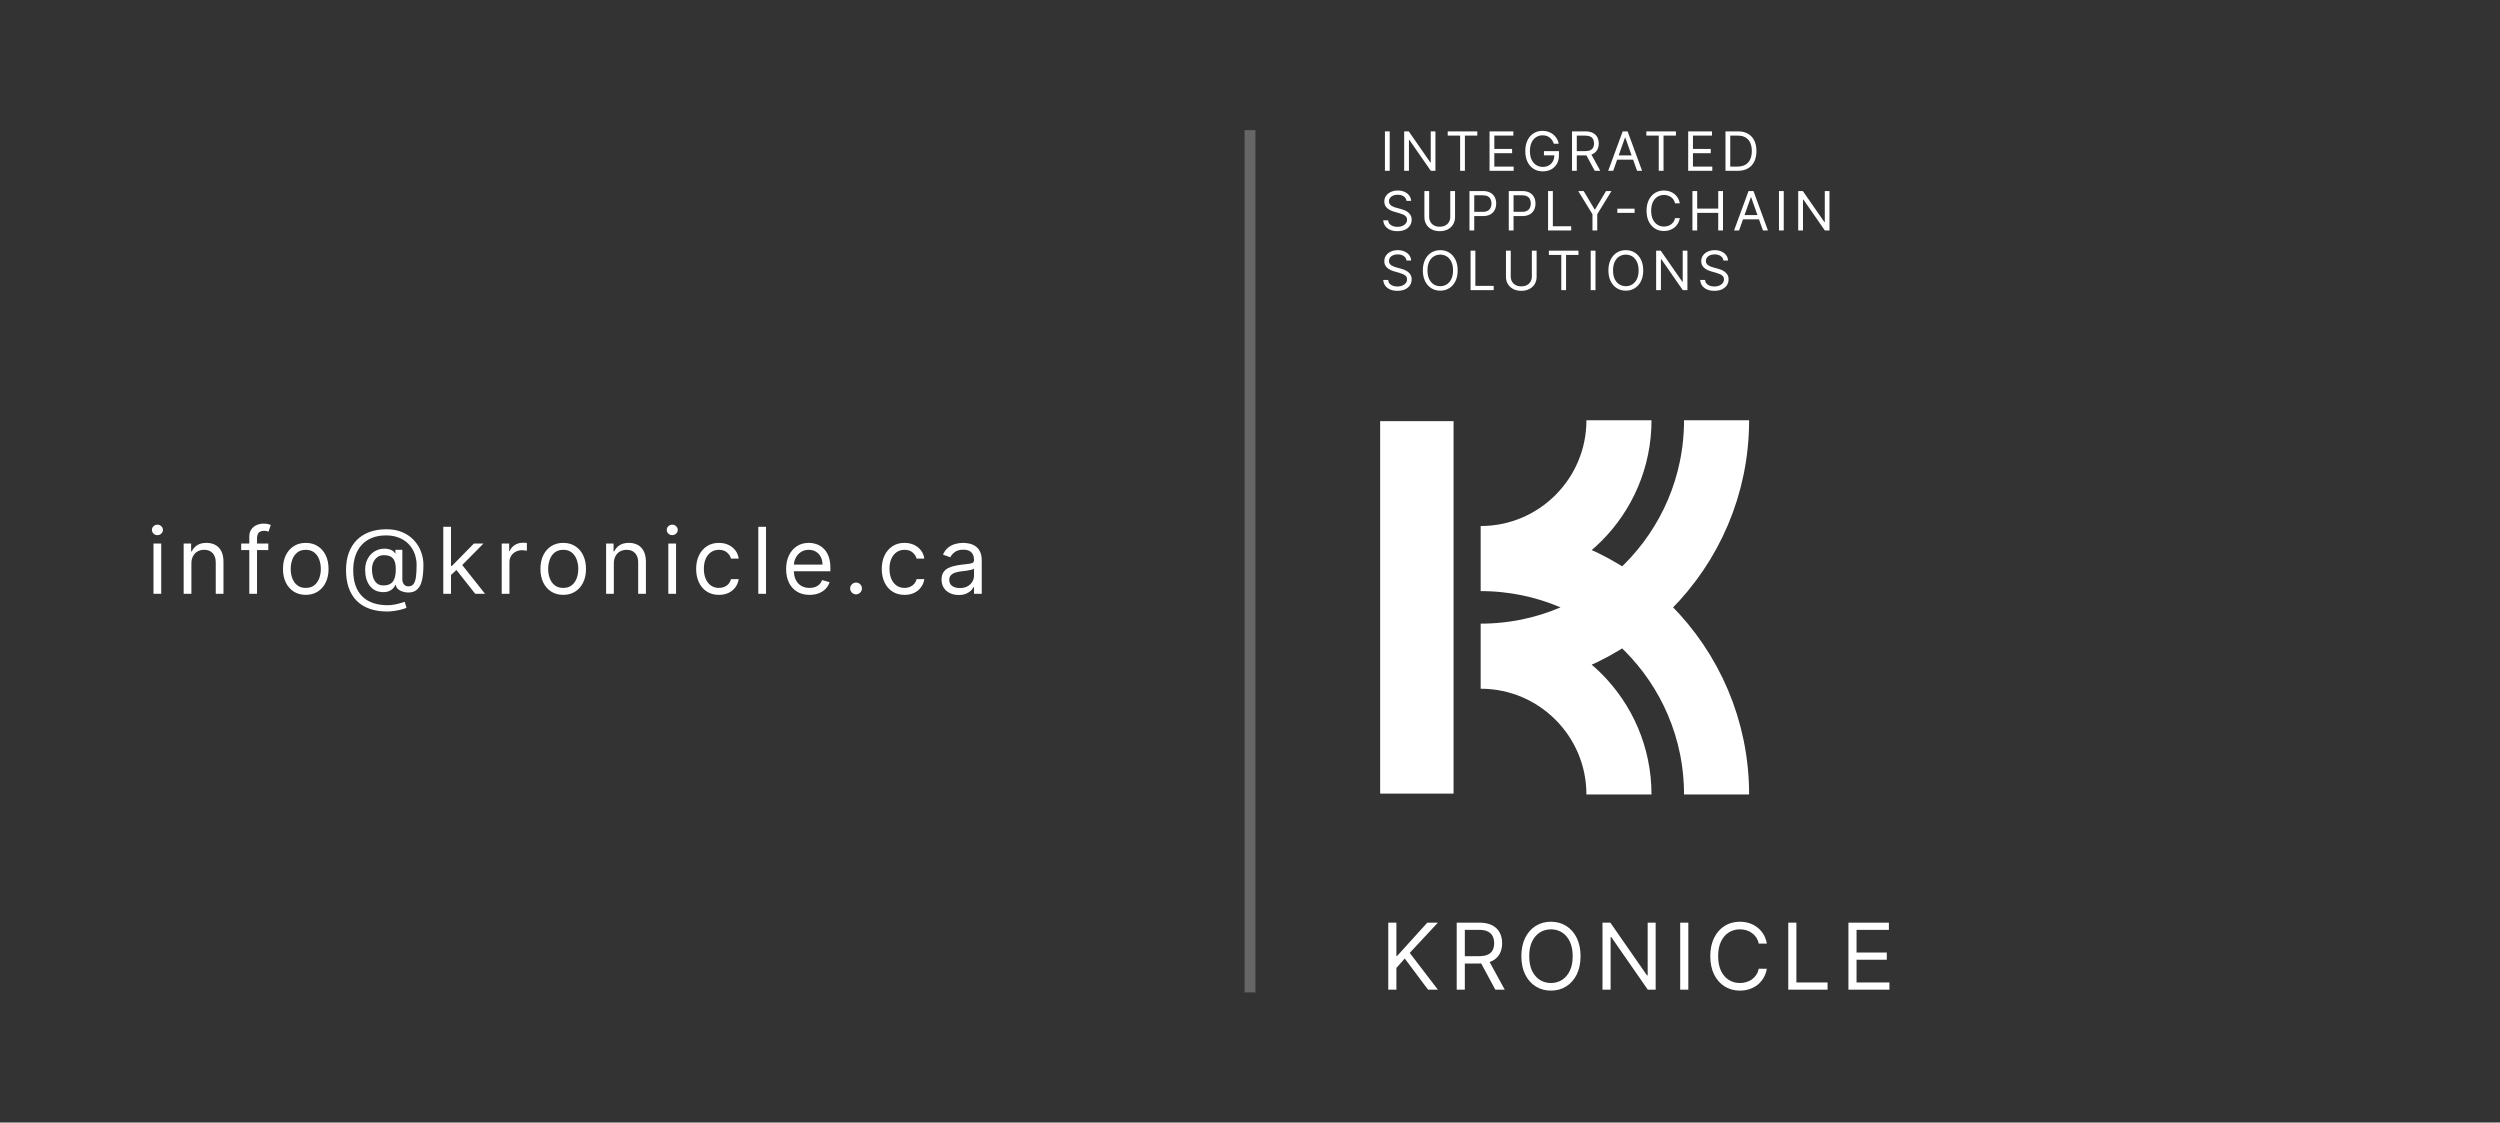 <svg width="461" height="207" viewBox="0 0 461 207" fill="none" xmlns="http://www.w3.org/2000/svg">
<rect x="0" y="0" width="461" height="207" fill="#333333" stroke="none"/>
<path d="M28.304 109.5V100.227H29.729V109.5H28.304ZM29.028 98.682C28.751 98.682 28.511 98.587 28.31 98.398C28.113 98.209 28.014 97.981 28.014 97.716C28.014 97.45 28.113 97.223 28.31 97.034C28.511 96.845 28.751 96.75 29.028 96.75C29.306 96.75 29.544 96.845 29.741 97.034C29.942 97.223 30.043 97.45 30.043 97.716C30.043 97.981 29.942 98.209 29.741 98.398C29.544 98.587 29.306 98.682 29.028 98.682ZM35.293 103.922V109.5H33.868V100.227H35.245V101.676H35.365C35.583 101.205 35.913 100.827 36.355 100.541C36.798 100.251 37.37 100.107 38.07 100.107C38.698 100.107 39.247 100.235 39.718 100.493C40.189 100.746 40.555 101.133 40.817 101.652C41.078 102.167 41.209 102.819 41.209 103.608V109.5H39.784V103.705C39.784 102.976 39.595 102.409 39.217 102.002C38.839 101.592 38.319 101.386 37.659 101.386C37.205 101.386 36.798 101.485 36.44 101.682C36.086 101.879 35.806 102.167 35.601 102.545C35.395 102.924 35.293 103.383 35.293 103.922ZM49.472 100.227V101.435H44.473V100.227H49.472ZM45.97 109.5V98.947C45.97 98.416 46.095 97.974 46.345 97.619C46.594 97.265 46.918 96.999 47.317 96.822C47.715 96.645 48.136 96.557 48.578 96.557C48.928 96.557 49.214 96.585 49.435 96.641C49.657 96.698 49.822 96.75 49.931 96.798L49.52 98.03C49.448 98.006 49.347 97.975 49.218 97.939C49.093 97.903 48.928 97.885 48.723 97.885C48.252 97.885 47.912 98.004 47.703 98.241C47.498 98.479 47.395 98.827 47.395 99.285V109.5H45.97ZM56.384 109.693C55.547 109.693 54.812 109.494 54.18 109.096C53.552 108.697 53.061 108.14 52.707 107.423C52.357 106.707 52.182 105.87 52.182 104.912C52.182 103.946 52.357 103.103 52.707 102.382C53.061 101.662 53.552 101.103 54.18 100.704C54.812 100.306 55.547 100.107 56.384 100.107C57.221 100.107 57.953 100.306 58.581 100.704C59.213 101.103 59.704 101.662 60.054 102.382C60.408 103.103 60.585 103.946 60.585 104.912C60.585 105.87 60.408 106.707 60.054 107.423C59.704 108.14 59.213 108.697 58.581 109.096C57.953 109.494 57.221 109.693 56.384 109.693ZM56.384 108.413C57.02 108.413 57.543 108.25 57.953 107.924C58.364 107.598 58.668 107.17 58.865 106.638C59.062 106.107 59.161 105.532 59.161 104.912C59.161 104.292 59.062 103.715 58.865 103.179C58.668 102.644 58.364 102.211 57.953 101.881C57.543 101.551 57.02 101.386 56.384 101.386C55.748 101.386 55.225 101.551 54.814 101.881C54.404 102.211 54.1 102.644 53.903 103.179C53.705 103.715 53.607 104.292 53.607 104.912C53.607 105.532 53.705 106.107 53.903 106.638C54.1 107.17 54.404 107.598 54.814 107.924C55.225 108.25 55.748 108.413 56.384 108.413ZM71.414 112.76C70.182 112.76 69.094 112.591 68.148 112.253C67.202 111.919 66.407 111.426 65.763 110.774C65.119 110.122 64.632 109.323 64.302 108.377C63.972 107.431 63.807 106.349 63.807 105.129C63.807 103.95 63.974 102.896 64.308 101.966C64.646 101.036 65.135 100.247 65.775 99.599C66.419 98.947 67.2 98.45 68.118 98.108C69.039 97.766 70.082 97.595 71.245 97.595C72.376 97.595 73.366 97.78 74.215 98.151C75.068 98.517 75.781 99.014 76.352 99.642C76.927 100.266 77.358 100.968 77.644 101.749C77.934 102.529 78.079 103.334 78.079 104.163C78.079 104.747 78.05 105.339 77.994 105.938C77.938 106.538 77.819 107.089 77.638 107.592C77.457 108.091 77.177 108.494 76.799 108.8C76.424 109.106 75.917 109.259 75.277 109.259C74.996 109.259 74.686 109.214 74.348 109.126C74.01 109.037 73.71 108.89 73.448 108.685C73.187 108.48 73.032 108.204 72.983 107.858H72.911C72.814 108.091 72.665 108.313 72.464 108.522C72.267 108.731 72.007 108.898 71.685 109.023C71.368 109.148 70.979 109.202 70.52 109.186C69.997 109.166 69.536 109.049 69.138 108.836C68.739 108.619 68.405 108.325 68.136 107.955C67.87 107.58 67.669 107.148 67.532 106.657C67.399 106.162 67.333 105.628 67.333 105.057C67.333 104.513 67.413 104.016 67.574 103.566C67.735 103.115 67.959 102.721 68.244 102.382C68.534 102.044 68.872 101.775 69.259 101.574C69.649 101.368 70.07 101.241 70.52 101.193C70.923 101.153 71.289 101.171 71.619 101.248C71.949 101.32 72.221 101.431 72.434 101.58C72.647 101.724 72.782 101.885 72.838 102.062H72.911V101.386H74.191V106.844C74.191 107.182 74.285 107.48 74.475 107.737C74.664 107.995 74.939 108.124 75.302 108.124C75.712 108.124 76.026 107.983 76.243 107.701C76.465 107.419 76.616 106.985 76.696 106.397C76.781 105.809 76.823 105.057 76.823 104.139C76.823 103.6 76.748 103.069 76.6 102.545C76.455 102.018 76.233 101.525 75.935 101.066C75.642 100.608 75.269 100.203 74.819 99.853C74.368 99.503 73.839 99.229 73.231 99.032C72.627 98.831 71.941 98.73 71.172 98.73C70.227 98.73 69.379 98.877 68.631 99.171C67.886 99.461 67.252 99.885 66.729 100.445C66.21 101 65.814 101.676 65.54 102.473C65.27 103.266 65.135 104.167 65.135 105.178C65.135 106.204 65.27 107.115 65.54 107.912C65.814 108.709 66.216 109.381 66.747 109.929C67.282 110.476 67.945 110.891 68.733 111.172C69.522 111.458 70.432 111.601 71.462 111.601C71.905 111.601 72.341 111.559 72.772 111.474C73.203 111.39 73.583 111.297 73.913 111.196C74.243 111.096 74.481 111.021 74.625 110.973L74.963 112.084C74.714 112.188 74.388 112.293 73.986 112.398C73.587 112.502 73.16 112.589 72.706 112.657C72.255 112.726 71.824 112.76 71.414 112.76ZM70.713 107.955C71.253 107.955 71.689 107.846 72.023 107.629C72.358 107.411 72.601 107.083 72.754 106.645C72.907 106.206 72.983 105.652 72.983 104.984C72.983 104.308 72.899 103.781 72.73 103.403C72.561 103.024 72.311 102.759 71.981 102.606C71.651 102.453 71.245 102.376 70.762 102.376C70.303 102.376 69.911 102.497 69.585 102.739C69.263 102.976 69.015 103.294 68.842 103.692C68.673 104.087 68.588 104.518 68.588 104.984C68.588 105.5 68.657 105.984 68.794 106.439C68.931 106.89 69.154 107.256 69.464 107.538C69.774 107.816 70.19 107.955 70.713 107.955ZM83.069 106.119L83.045 104.357H83.335L87.392 100.227H89.154L84.832 104.598H84.711L83.069 106.119ZM81.741 109.5V97.136H83.166V109.5H81.741ZM87.633 109.5L84.011 104.912L85.025 103.922L89.444 109.5H87.633ZM92.518 109.5V100.227H93.895V101.628H93.991C94.16 101.169 94.466 100.797 94.909 100.511C95.352 100.225 95.85 100.082 96.406 100.082C96.511 100.082 96.641 100.084 96.798 100.088C96.955 100.092 97.074 100.098 97.154 100.107V101.555C97.106 101.543 96.996 101.525 96.823 101.501C96.653 101.473 96.474 101.459 96.285 101.459C95.834 101.459 95.432 101.553 95.078 101.743C94.728 101.928 94.45 102.185 94.245 102.515C94.043 102.841 93.943 103.214 93.943 103.632V109.5H92.518ZM103.858 109.693C103.021 109.693 102.287 109.494 101.655 109.096C101.027 108.697 100.536 108.14 100.182 107.423C99.832 106.707 99.656 105.87 99.656 104.912C99.656 103.946 99.832 103.103 100.182 102.382C100.536 101.662 101.027 101.103 101.655 100.704C102.287 100.306 103.021 100.107 103.858 100.107C104.695 100.107 105.428 100.306 106.056 100.704C106.687 101.103 107.178 101.662 107.529 102.382C107.883 103.103 108.06 103.946 108.06 104.912C108.06 105.87 107.883 106.707 107.529 107.423C107.178 108.14 106.687 108.697 106.056 109.096C105.428 109.494 104.695 109.693 103.858 109.693ZM103.858 108.413C104.494 108.413 105.017 108.25 105.428 107.924C105.838 107.598 106.142 107.17 106.339 106.638C106.537 106.107 106.635 105.532 106.635 104.912C106.635 104.292 106.537 103.715 106.339 103.179C106.142 102.644 105.838 102.211 105.428 101.881C105.017 101.551 104.494 101.386 103.858 101.386C103.222 101.386 102.699 101.551 102.289 101.881C101.878 102.211 101.574 102.644 101.377 103.179C101.18 103.715 101.081 104.292 101.081 104.912C101.081 105.532 101.18 106.107 101.377 106.638C101.574 107.17 101.878 107.598 102.289 107.924C102.699 108.25 103.222 108.413 103.858 108.413ZM113.189 103.922V109.5H111.765V100.227H113.141V101.676H113.262C113.479 101.205 113.809 100.827 114.252 100.541C114.695 100.251 115.266 100.107 115.966 100.107C116.594 100.107 117.144 100.235 117.614 100.493C118.085 100.746 118.452 101.133 118.713 101.652C118.975 102.167 119.106 102.819 119.106 103.608V109.5H117.681V103.705C117.681 102.976 117.492 102.409 117.113 102.002C116.735 101.592 116.216 101.386 115.556 101.386C115.101 101.386 114.695 101.485 114.336 101.682C113.982 101.879 113.703 102.167 113.497 102.545C113.292 102.924 113.189 103.383 113.189 103.922ZM123.239 109.5V100.227H124.664V109.5H123.239ZM123.963 98.682C123.686 98.682 123.446 98.587 123.245 98.398C123.048 98.209 122.949 97.981 122.949 97.716C122.949 97.45 123.048 97.223 123.245 97.034C123.446 96.845 123.686 96.75 123.963 96.75C124.241 96.75 124.479 96.845 124.676 97.034C124.877 97.223 124.978 97.45 124.978 97.716C124.978 97.981 124.877 98.209 124.676 98.398C124.479 98.587 124.241 98.682 123.963 98.682ZM132.57 109.693C131.701 109.693 130.952 109.488 130.325 109.077C129.697 108.667 129.214 108.101 128.876 107.381C128.538 106.661 128.369 105.838 128.369 104.912C128.369 103.97 128.542 103.139 128.888 102.419C129.238 101.694 129.725 101.129 130.349 100.722C130.976 100.312 131.709 100.107 132.546 100.107C133.198 100.107 133.786 100.227 134.309 100.469C134.832 100.71 135.261 101.048 135.595 101.483C135.929 101.918 136.136 102.425 136.217 103.004H134.792C134.683 102.582 134.442 102.207 134.067 101.881C133.697 101.551 133.198 101.386 132.57 101.386C132.015 101.386 131.528 101.531 131.109 101.821C130.695 102.107 130.371 102.511 130.137 103.034C129.908 103.554 129.793 104.163 129.793 104.864C129.793 105.58 129.906 106.204 130.131 106.735C130.361 107.266 130.683 107.679 131.097 107.973C131.516 108.266 132.007 108.413 132.57 108.413C132.941 108.413 133.277 108.349 133.578 108.22C133.88 108.091 134.136 107.906 134.345 107.665C134.554 107.423 134.703 107.134 134.792 106.795H136.217C136.136 107.343 135.937 107.836 135.619 108.275C135.305 108.709 134.888 109.055 134.369 109.313C133.854 109.566 133.254 109.693 132.57 109.693ZM141.254 97.136V109.5H139.829V97.136H141.254ZM149.281 109.693C148.388 109.693 147.617 109.496 146.969 109.102C146.325 108.703 145.828 108.148 145.478 107.435C145.132 106.719 144.959 105.886 144.959 104.936C144.959 103.986 145.132 103.149 145.478 102.425C145.828 101.696 146.315 101.129 146.939 100.722C147.567 100.312 148.299 100.107 149.136 100.107C149.619 100.107 150.096 100.187 150.567 100.348C151.038 100.509 151.467 100.771 151.853 101.133C152.239 101.491 152.547 101.966 152.777 102.558C153.006 103.149 153.121 103.878 153.121 104.743V105.347H145.973V104.115H151.672C151.672 103.592 151.567 103.125 151.358 102.714C151.153 102.304 150.859 101.98 150.477 101.743C150.098 101.505 149.652 101.386 149.136 101.386C148.569 101.386 148.078 101.527 147.663 101.809C147.253 102.087 146.937 102.449 146.716 102.896C146.494 103.342 146.384 103.821 146.384 104.332V105.153C146.384 105.854 146.504 106.447 146.746 106.934C146.991 107.417 147.331 107.786 147.766 108.039C148.201 108.289 148.706 108.413 149.281 108.413C149.656 108.413 149.994 108.361 150.295 108.256C150.601 108.148 150.865 107.987 151.086 107.773C151.308 107.556 151.479 107.286 151.599 106.964L152.976 107.351C152.831 107.818 152.587 108.228 152.245 108.582C151.903 108.933 151.481 109.206 150.978 109.403C150.475 109.597 149.909 109.693 149.281 109.693ZM157.856 109.597C157.559 109.597 157.303 109.49 157.09 109.277C156.876 109.063 156.77 108.808 156.77 108.51C156.77 108.212 156.876 107.957 157.09 107.743C157.303 107.53 157.559 107.423 157.856 107.423C158.154 107.423 158.41 107.53 158.623 107.743C158.836 107.957 158.943 108.212 158.943 108.51C158.943 108.707 158.893 108.888 158.792 109.053C158.695 109.218 158.565 109.351 158.4 109.452C158.239 109.548 158.058 109.597 157.856 109.597ZM166.797 109.693C165.927 109.693 165.179 109.488 164.551 109.077C163.923 108.667 163.44 108.101 163.102 107.381C162.764 106.661 162.595 105.838 162.595 104.912C162.595 103.97 162.768 103.139 163.114 102.419C163.464 101.694 163.951 101.129 164.575 100.722C165.203 100.312 165.935 100.107 166.773 100.107C167.425 100.107 168.012 100.227 168.535 100.469C169.059 100.71 169.487 101.048 169.821 101.483C170.155 101.918 170.362 102.425 170.443 103.004H169.018C168.91 102.582 168.668 102.207 168.294 101.881C167.924 101.551 167.425 101.386 166.797 101.386C166.241 101.386 165.754 101.531 165.336 101.821C164.921 102.107 164.597 102.511 164.364 103.034C164.134 103.554 164.02 104.163 164.02 104.864C164.02 105.58 164.132 106.204 164.358 106.735C164.587 107.266 164.909 107.679 165.324 107.973C165.742 108.266 166.233 108.413 166.797 108.413C167.167 108.413 167.503 108.349 167.805 108.22C168.107 108.091 168.362 107.906 168.572 107.665C168.781 107.423 168.93 107.134 169.018 106.795H170.443C170.362 107.343 170.163 107.836 169.845 108.275C169.531 108.709 169.115 109.055 168.596 109.313C168.081 109.566 167.481 109.693 166.797 109.693ZM176.784 109.717C176.197 109.717 175.664 109.607 175.185 109.385C174.706 109.16 174.325 108.836 174.044 108.413C173.762 107.987 173.621 107.472 173.621 106.868C173.621 106.337 173.726 105.906 173.935 105.576C174.144 105.242 174.424 104.98 174.774 104.791C175.124 104.602 175.511 104.461 175.933 104.369C176.36 104.272 176.788 104.196 177.219 104.139C177.783 104.067 178.239 104.012 178.589 103.976C178.944 103.936 179.201 103.87 179.362 103.777C179.527 103.684 179.61 103.523 179.61 103.294V103.246C179.61 102.65 179.447 102.187 179.121 101.857C178.799 101.527 178.31 101.362 177.654 101.362C176.974 101.362 176.44 101.511 176.054 101.809C175.668 102.107 175.396 102.425 175.239 102.763L173.887 102.28C174.128 101.716 174.45 101.278 174.853 100.964C175.259 100.646 175.702 100.424 176.181 100.3C176.664 100.171 177.139 100.107 177.605 100.107C177.903 100.107 178.245 100.143 178.632 100.215C179.022 100.284 179.398 100.426 179.761 100.644C180.127 100.861 180.431 101.189 180.672 101.628C180.914 102.067 181.034 102.654 181.034 103.391V109.5H179.61V108.244H179.537C179.441 108.446 179.28 108.661 179.054 108.89C178.829 109.12 178.529 109.315 178.155 109.476C177.781 109.637 177.324 109.717 176.784 109.717ZM177.002 108.438C177.565 108.438 178.04 108.327 178.426 108.105C178.817 107.884 179.111 107.598 179.308 107.248C179.509 106.898 179.61 106.53 179.61 106.143V104.839C179.549 104.912 179.417 104.978 179.211 105.039C179.01 105.095 178.777 105.145 178.511 105.19C178.249 105.23 177.994 105.266 177.744 105.298C177.499 105.326 177.3 105.351 177.147 105.371C176.776 105.419 176.43 105.498 176.108 105.606C175.79 105.711 175.533 105.87 175.336 106.083C175.142 106.292 175.046 106.578 175.046 106.94C175.046 107.435 175.229 107.81 175.595 108.063C175.965 108.313 176.434 108.438 177.002 108.438Z" fill="white"/>
<path d="M230.5 24V183" stroke="white" stroke-opacity="0.25" stroke-width="2"/>
<path d="M256.261 24.227V31.5H255.381V24.227H256.261ZM264.694 24.227V31.5H263.842L259.879 25.79H259.808V31.5H258.927V24.227H259.779L263.757 29.952H263.828V24.227H264.694ZM266.959 25.009V24.227H272.413V25.009H270.126V31.5H269.246V25.009H266.959ZM274.672 31.5V24.227H279.062V25.009H275.553V27.466H278.834V28.247H275.553V30.719H279.119V31.5H274.672ZM286.521 26.5C286.443 26.261 286.34 26.047 286.212 25.857C286.086 25.666 285.936 25.502 285.761 25.367C285.588 25.232 285.391 25.129 285.171 25.058C284.951 24.987 284.71 24.952 284.447 24.952C284.016 24.952 283.624 25.063 283.271 25.285C282.919 25.508 282.638 25.836 282.43 26.269C282.221 26.702 282.117 27.234 282.117 27.864C282.117 28.493 282.223 29.025 282.433 29.458C282.644 29.891 282.929 30.219 283.289 30.442C283.649 30.664 284.054 30.776 284.504 30.776C284.92 30.776 285.287 30.687 285.604 30.509C285.924 30.329 286.173 30.076 286.35 29.749C286.53 29.42 286.62 29.033 286.62 28.588L286.89 28.645H284.702V27.864H287.472V28.645C287.472 29.244 287.344 29.765 287.089 30.207C286.836 30.65 286.485 30.993 286.038 31.237C285.593 31.479 285.081 31.599 284.504 31.599C283.86 31.599 283.294 31.448 282.806 31.145C282.321 30.842 281.942 30.411 281.67 29.852C281.4 29.294 281.265 28.631 281.265 27.864C281.265 27.288 281.342 26.771 281.496 26.312C281.652 25.85 281.872 25.457 282.156 25.133C282.44 24.808 282.777 24.56 283.165 24.387C283.553 24.214 283.98 24.128 284.447 24.128C284.83 24.128 285.188 24.186 285.519 24.302C285.853 24.416 286.15 24.578 286.411 24.788C286.673 24.997 286.892 25.246 287.068 25.538C287.243 25.826 287.363 26.147 287.43 26.5H286.521ZM289.881 31.5V24.227H292.338C292.906 24.227 293.373 24.324 293.737 24.518C294.102 24.71 294.372 24.974 294.547 25.31C294.722 25.646 294.81 26.029 294.81 26.457C294.81 26.886 294.722 27.266 294.547 27.597C294.372 27.929 294.103 28.189 293.741 28.379C293.379 28.566 292.916 28.659 292.352 28.659H290.364V27.864H292.324C292.712 27.864 293.025 27.807 293.261 27.693C293.5 27.579 293.673 27.419 293.78 27.21C293.889 27 293.943 26.749 293.943 26.457C293.943 26.166 293.889 25.912 293.78 25.694C293.671 25.476 293.497 25.308 293.258 25.19C293.019 25.069 292.703 25.009 292.31 25.009H290.761V31.5H289.881ZM293.304 28.233L295.094 31.5H294.071L292.31 28.233H293.304ZM297.475 31.5H296.552L299.223 24.227H300.132L302.802 31.5H301.879L299.706 25.378H299.649L297.475 31.5ZM297.816 28.659H301.538V29.44H297.816V28.659ZM303.588 25.009V24.227H309.042V25.009H306.755V31.5H305.875V25.009H303.588ZM311.301 31.5V24.227H315.691V25.009H312.182V27.466H315.463V28.247H312.182V30.719H315.747V31.5H311.301ZM320.422 31.5H318.178V24.227H320.522C321.227 24.227 321.831 24.373 322.333 24.664C322.835 24.953 323.219 25.368 323.487 25.91C323.754 26.45 323.888 27.097 323.888 27.849C323.888 28.607 323.753 29.259 323.483 29.806C323.213 30.351 322.82 30.77 322.304 31.063C321.788 31.354 321.161 31.5 320.422 31.5ZM319.059 30.719H320.365C320.967 30.719 321.465 30.603 321.86 30.371C322.256 30.139 322.551 29.808 322.745 29.38C322.939 28.951 323.036 28.441 323.036 27.849C323.036 27.262 322.94 26.757 322.748 26.333C322.556 25.907 322.27 25.58 321.889 25.353C321.508 25.123 321.033 25.009 320.465 25.009H319.059V30.719ZM259.358 37.045C259.315 36.686 259.143 36.406 258.839 36.207C258.536 36.008 258.165 35.909 257.724 35.909C257.402 35.909 257.121 35.961 256.879 36.065C256.64 36.169 256.453 36.313 256.318 36.495C256.186 36.677 256.119 36.885 256.119 37.117C256.119 37.311 256.165 37.477 256.258 37.617C256.353 37.755 256.473 37.869 256.62 37.962C256.767 38.052 256.921 38.126 257.082 38.185C257.243 38.242 257.391 38.288 257.526 38.324L258.264 38.523C258.454 38.572 258.664 38.641 258.896 38.729C259.131 38.816 259.354 38.936 259.567 39.087C259.783 39.236 259.96 39.428 260.1 39.663C260.24 39.897 260.31 40.185 260.31 40.526C260.31 40.919 260.207 41.274 260.001 41.591C259.797 41.908 259.499 42.16 259.106 42.347C258.715 42.534 258.241 42.628 257.682 42.628C257.161 42.628 256.71 42.544 256.329 42.376C255.95 42.208 255.652 41.973 255.434 41.673C255.219 41.372 255.097 41.023 255.068 40.625H255.977C256.001 40.9 256.093 41.127 256.254 41.307C256.418 41.484 256.624 41.617 256.872 41.705C257.123 41.79 257.393 41.832 257.682 41.832C258.018 41.832 258.32 41.778 258.587 41.669C258.855 41.558 259.067 41.404 259.223 41.207C259.379 41.008 259.457 40.776 259.457 40.511C259.457 40.27 259.39 40.073 259.255 39.922C259.12 39.77 258.942 39.647 258.722 39.553C258.502 39.458 258.264 39.375 258.009 39.304L257.114 39.048C256.545 38.885 256.096 38.652 255.764 38.349C255.433 38.046 255.267 37.649 255.267 37.159C255.267 36.752 255.377 36.397 255.597 36.094C255.82 35.788 256.118 35.552 256.492 35.383C256.869 35.213 257.289 35.128 257.753 35.128C258.222 35.128 258.638 35.212 259.003 35.38C259.367 35.546 259.656 35.773 259.869 36.062C260.085 36.351 260.198 36.678 260.21 37.045H259.358ZM267.43 35.227H268.311V40.043C268.311 40.54 268.194 40.984 267.959 41.374C267.727 41.763 267.4 42.069 266.976 42.294C266.552 42.517 266.055 42.628 265.484 42.628C264.914 42.628 264.417 42.517 263.993 42.294C263.569 42.069 263.24 41.763 263.006 41.374C262.774 40.984 262.658 40.54 262.658 40.043V35.227H263.538V39.972C263.538 40.327 263.616 40.643 263.773 40.92C263.929 41.194 264.151 41.411 264.44 41.57C264.731 41.726 265.08 41.804 265.484 41.804C265.889 41.804 266.237 41.726 266.528 41.57C266.82 41.411 267.042 41.194 267.196 40.92C267.352 40.643 267.43 40.327 267.43 39.972V35.227ZM270.97 42.5V35.227H273.427C273.998 35.227 274.464 35.33 274.826 35.536C275.191 35.74 275.461 36.016 275.636 36.364C275.811 36.712 275.899 37.1 275.899 37.528C275.899 37.957 275.811 38.346 275.636 38.697C275.463 39.047 275.196 39.327 274.833 39.535C274.471 39.741 274.007 39.844 273.441 39.844H271.68V39.062H273.413C273.804 39.062 274.117 38.995 274.354 38.86C274.591 38.725 274.762 38.543 274.869 38.313C274.978 38.081 275.032 37.82 275.032 37.528C275.032 37.237 274.978 36.977 274.869 36.747C274.762 36.517 274.59 36.338 274.35 36.207C274.111 36.075 273.794 36.008 273.399 36.008H271.85V42.5H270.97ZM278.217 42.5V35.227H280.675C281.245 35.227 281.712 35.33 282.074 35.536C282.439 35.74 282.708 36.016 282.884 36.364C283.059 36.712 283.146 37.1 283.146 37.528C283.146 37.957 283.059 38.346 282.884 38.697C282.711 39.047 282.443 39.327 282.081 39.535C281.719 39.741 281.255 39.844 280.689 39.844H278.928V39.062H280.661C281.051 39.062 281.365 38.995 281.602 38.86C281.838 38.725 282.01 38.543 282.117 38.313C282.225 38.081 282.28 37.82 282.28 37.528C282.28 37.237 282.225 36.977 282.117 36.747C282.01 36.517 281.837 36.338 281.598 36.207C281.359 36.075 281.042 36.008 280.646 36.008H279.098V42.5H278.217ZM285.465 42.5V35.227H286.346V41.719H289.726V42.5H285.465ZM291.023 35.227H292.032L294.049 38.622H294.134L296.151 35.227H297.16L294.532 39.503V42.5H293.651V39.503L291.023 35.227ZM301.419 38.473V39.254H298.237V38.473H301.419ZM309.76 37.5H308.879C308.827 37.247 308.736 37.024 308.605 36.832C308.478 36.641 308.321 36.48 308.137 36.349C307.954 36.217 307.752 36.117 307.529 36.051C307.307 35.985 307.075 35.952 306.833 35.952C306.393 35.952 305.994 36.063 305.637 36.285C305.282 36.508 304.999 36.836 304.788 37.269C304.58 37.702 304.475 38.234 304.475 38.864C304.475 39.493 304.58 40.025 304.788 40.458C304.999 40.891 305.282 41.219 305.637 41.442C305.994 41.664 306.393 41.776 306.833 41.776C307.075 41.776 307.307 41.742 307.529 41.676C307.752 41.61 307.954 41.512 308.137 41.381C308.321 41.249 308.478 41.087 308.605 40.895C308.736 40.701 308.827 40.478 308.879 40.227H309.76C309.693 40.599 309.572 40.932 309.397 41.225C309.222 41.519 309.004 41.769 308.744 41.974C308.483 42.178 308.191 42.333 307.867 42.44C307.545 42.546 307.2 42.599 306.833 42.599C306.213 42.599 305.662 42.448 305.179 42.145C304.696 41.842 304.316 41.411 304.039 40.852C303.762 40.294 303.623 39.631 303.623 38.864C303.623 38.097 303.762 37.434 304.039 36.875C304.316 36.316 304.696 35.885 305.179 35.582C305.662 35.279 306.213 35.128 306.833 35.128C307.2 35.128 307.545 35.181 307.867 35.288C308.191 35.394 308.483 35.55 308.744 35.756C309.004 35.96 309.222 36.209 309.397 36.502C309.572 36.793 309.693 37.126 309.76 37.5ZM312.083 42.5V35.227H312.963V38.466H316.841V35.227H317.722V42.5H316.841V39.247H312.963V42.5H312.083ZM320.683 42.5H319.76L322.43 35.227H323.34L326.01 42.5H325.087L322.913 36.378H322.857L320.683 42.5ZM321.024 39.659H324.746V40.44H321.024V39.659ZM328.923 35.227V42.5H328.043V35.227H328.923ZM337.356 35.227V42.5H336.504L332.541 36.79H332.47V42.5H331.589V35.227H332.442L336.419 40.952H336.49V35.227H337.356ZM259.358 48.045C259.315 47.686 259.143 47.406 258.839 47.207C258.536 47.008 258.165 46.909 257.724 46.909C257.402 46.909 257.121 46.961 256.879 47.065C256.64 47.169 256.453 47.313 256.318 47.495C256.186 47.677 256.119 47.885 256.119 48.117C256.119 48.311 256.165 48.477 256.258 48.617C256.353 48.755 256.473 48.869 256.62 48.962C256.767 49.052 256.921 49.126 257.082 49.185C257.243 49.242 257.391 49.288 257.526 49.324L258.264 49.523C258.454 49.572 258.664 49.641 258.896 49.729C259.131 49.816 259.354 49.936 259.567 50.087C259.783 50.236 259.96 50.428 260.1 50.663C260.24 50.897 260.31 51.185 260.31 51.526C260.31 51.919 260.207 52.274 260.001 52.591C259.797 52.908 259.499 53.16 259.106 53.347C258.715 53.534 258.241 53.628 257.682 53.628C257.161 53.628 256.71 53.544 256.329 53.376C255.95 53.208 255.652 52.973 255.434 52.673C255.219 52.372 255.097 52.023 255.068 51.625H255.977C256.001 51.9 256.093 52.127 256.254 52.307C256.418 52.484 256.624 52.617 256.872 52.705C257.123 52.79 257.393 52.832 257.682 52.832C258.018 52.832 258.32 52.778 258.587 52.669C258.855 52.558 259.067 52.404 259.223 52.207C259.379 52.008 259.457 51.776 259.457 51.511C259.457 51.27 259.39 51.073 259.255 50.922C259.12 50.77 258.942 50.647 258.722 50.553C258.502 50.458 258.264 50.375 258.009 50.304L257.114 50.048C256.545 49.885 256.096 49.652 255.764 49.349C255.433 49.046 255.267 48.649 255.267 48.159C255.267 47.752 255.377 47.397 255.597 47.094C255.82 46.788 256.118 46.552 256.492 46.383C256.869 46.213 257.289 46.128 257.753 46.128C258.222 46.128 258.638 46.212 259.003 46.38C259.367 46.546 259.656 46.773 259.869 47.062C260.085 47.351 260.198 47.678 260.21 48.045H259.358ZM268.794 49.864C268.794 50.631 268.656 51.294 268.379 51.852C268.102 52.411 267.722 52.842 267.239 53.145C266.756 53.448 266.204 53.599 265.584 53.599C264.964 53.599 264.412 53.448 263.929 53.145C263.446 52.842 263.066 52.411 262.789 51.852C262.512 51.294 262.374 50.631 262.374 49.864C262.374 49.097 262.512 48.434 262.789 47.875C263.066 47.316 263.446 46.885 263.929 46.582C264.412 46.279 264.964 46.128 265.584 46.128C266.204 46.128 266.756 46.279 267.239 46.582C267.722 46.885 268.102 47.316 268.379 47.875C268.656 48.434 268.794 49.097 268.794 49.864ZM267.942 49.864C267.942 49.234 267.836 48.702 267.626 48.269C267.417 47.836 267.134 47.508 266.777 47.285C266.422 47.063 266.024 46.952 265.584 46.952C265.143 46.952 264.745 47.063 264.387 47.285C264.032 47.508 263.749 47.836 263.538 48.269C263.33 48.702 263.226 49.234 263.226 49.864C263.226 50.493 263.33 51.025 263.538 51.458C263.749 51.891 264.032 52.219 264.387 52.442C264.745 52.664 265.143 52.776 265.584 52.776C266.024 52.776 266.422 52.664 266.777 52.442C267.134 52.219 267.417 51.891 267.626 51.458C267.836 51.025 267.942 50.493 267.942 49.864ZM271.175 53.5V46.227H272.056V52.719H275.436V53.5H271.175ZM282.473 46.227H283.353V51.043C283.353 51.54 283.236 51.984 283.002 52.374C282.77 52.763 282.442 53.069 282.018 53.294C281.594 53.517 281.097 53.628 280.527 53.628C279.956 53.628 279.459 53.517 279.035 53.294C278.611 53.069 278.282 52.763 278.048 52.374C277.816 51.984 277.7 51.54 277.7 51.043V46.227H278.581V50.972C278.581 51.327 278.659 51.643 278.815 51.92C278.971 52.194 279.194 52.411 279.482 52.57C279.774 52.726 280.122 52.804 280.527 52.804C280.931 52.804 281.279 52.726 281.571 52.57C281.862 52.411 282.084 52.194 282.238 51.92C282.394 51.643 282.473 51.327 282.473 50.972V46.227ZM285.614 47.008V46.227H291.069V47.008H288.782V53.5H287.901V47.008H285.614ZM294.209 46.227V53.5H293.328V46.227H294.209ZM303.011 49.864C303.011 50.631 302.872 51.294 302.595 51.852C302.318 52.411 301.938 52.842 301.455 53.145C300.972 53.448 300.421 53.599 299.801 53.599C299.18 53.599 298.629 53.448 298.146 53.145C297.663 52.842 297.283 52.411 297.006 51.852C296.729 51.294 296.59 50.631 296.59 49.864C296.59 49.097 296.729 48.434 297.006 47.875C297.283 47.316 297.663 46.885 298.146 46.582C298.629 46.279 299.18 46.128 299.801 46.128C300.421 46.128 300.972 46.279 301.455 46.582C301.938 46.885 302.318 47.316 302.595 47.875C302.872 48.434 303.011 49.097 303.011 49.864ZM302.159 49.864C302.159 49.234 302.053 48.702 301.842 48.269C301.634 47.836 301.351 47.508 300.994 47.285C300.639 47.063 300.241 46.952 299.801 46.952C299.36 46.952 298.961 47.063 298.604 47.285C298.249 47.508 297.966 47.836 297.755 48.269C297.547 48.702 297.443 49.234 297.443 49.864C297.443 50.493 297.547 51.025 297.755 51.458C297.966 51.891 298.249 52.219 298.604 52.442C298.961 52.664 299.36 52.776 299.801 52.776C300.241 52.776 300.639 52.664 300.994 52.442C301.351 52.219 301.634 51.891 301.842 51.458C302.053 51.025 302.159 50.493 302.159 49.864ZM311.159 46.227V53.5H310.306L306.343 47.79H306.272V53.5H305.392V46.227H306.244L310.221 51.952H310.292V46.227H311.159ZM317.798 48.045C317.756 47.686 317.583 47.406 317.28 47.207C316.977 47.008 316.605 46.909 316.165 46.909C315.843 46.909 315.561 46.961 315.319 47.065C315.08 47.169 314.893 47.313 314.758 47.495C314.626 47.677 314.56 47.885 314.56 48.117C314.56 48.311 314.606 48.477 314.698 48.617C314.793 48.755 314.913 48.869 315.06 48.962C315.207 49.052 315.361 49.126 315.522 49.185C315.683 49.242 315.831 49.288 315.966 49.324L316.704 49.523C316.894 49.572 317.105 49.641 317.337 49.729C317.571 49.816 317.795 49.936 318.008 50.087C318.223 50.236 318.401 50.428 318.54 50.663C318.68 50.897 318.75 51.185 318.75 51.526C318.75 51.919 318.647 52.274 318.441 52.591C318.237 52.908 317.939 53.16 317.546 53.347C317.155 53.534 316.681 53.628 316.122 53.628C315.601 53.628 315.15 53.544 314.769 53.376C314.39 53.208 314.092 52.973 313.874 52.673C313.659 52.372 313.537 52.023 313.508 51.625H314.418C314.441 51.9 314.534 52.127 314.694 52.307C314.858 52.484 315.064 52.617 315.312 52.705C315.563 52.79 315.833 52.832 316.122 52.832C316.458 52.832 316.76 52.778 317.028 52.669C317.295 52.558 317.507 52.404 317.663 52.207C317.819 52.008 317.898 51.776 317.898 51.511C317.898 51.27 317.83 51.073 317.695 50.922C317.56 50.77 317.383 50.647 317.163 50.553C316.942 50.458 316.704 50.375 316.449 50.304L315.554 50.048C314.986 49.885 314.536 49.652 314.204 49.349C313.873 49.046 313.707 48.649 313.707 48.159C313.707 47.752 313.817 47.397 314.038 47.094C314.26 46.788 314.558 46.552 314.932 46.383C315.309 46.213 315.729 46.128 316.193 46.128C316.662 46.128 317.078 46.212 317.443 46.38C317.808 46.546 318.096 46.773 318.31 47.062C318.525 47.351 318.639 47.678 318.65 48.045H317.798Z" fill="white"/>
<path d="M254.5 146.341L254.5 77.659H268.036L268.036 146.341H254.5Z" fill="white"/>
<path d="M298.536 77.5C298.536 91.583 287.119 103 273.036 103C297.061 103 316.536 122.476 316.536 146.5M316.536 77.5C316.536 101.524 297.061 121 273.036 121C287.119 121 298.536 132.417 298.536 146.5" stroke="white" stroke-width="12"/>
<path d="M255.997 182.5V170.136H257.494V176.27H257.639L263.193 170.136H265.149L259.957 175.714L265.149 182.5H263.338L259.04 176.753L257.494 178.491V182.5H255.997ZM268.617 182.5V170.136H272.795C273.76 170.136 274.553 170.301 275.173 170.631C275.793 170.957 276.252 171.406 276.55 171.978C276.847 172.549 276.996 173.199 276.996 173.928C276.996 174.656 276.847 175.302 276.55 175.865C276.252 176.429 275.795 176.872 275.179 177.194C274.563 177.511 273.777 177.67 272.819 177.67H269.438V176.318H272.77C273.43 176.318 273.962 176.222 274.364 176.028C274.771 175.835 275.064 175.562 275.246 175.207C275.431 174.849 275.523 174.423 275.523 173.928C275.523 173.433 275.431 173 275.246 172.63C275.06 172.259 274.765 171.974 274.358 171.772C273.952 171.567 273.414 171.464 272.746 171.464H270.114V182.5H268.617ZM274.437 176.946L277.479 182.5H275.741L272.746 176.946H274.437ZM291.453 176.318C291.453 177.622 291.217 178.749 290.747 179.699C290.276 180.649 289.63 181.381 288.809 181.896C287.988 182.411 287.05 182.669 285.995 182.669C284.941 182.669 284.003 182.411 283.182 181.896C282.361 181.381 281.715 180.649 281.244 179.699C280.774 178.749 280.538 177.622 280.538 176.318C280.538 175.014 280.774 173.887 281.244 172.938C281.715 171.988 282.361 171.255 283.182 170.74C284.003 170.225 284.941 169.967 285.995 169.967C287.05 169.967 287.988 170.225 288.809 170.74C289.63 171.255 290.276 171.988 290.747 172.938C291.217 173.887 291.453 175.014 291.453 176.318ZM290.004 176.318C290.004 175.248 289.825 174.344 289.467 173.608C289.113 172.871 288.632 172.314 288.024 171.935C287.42 171.557 286.744 171.368 285.995 171.368C285.247 171.368 284.569 171.557 283.961 171.935C283.357 172.314 282.876 172.871 282.518 173.608C282.164 174.344 281.987 175.248 281.987 176.318C281.987 177.389 282.164 178.292 282.518 179.029C282.876 179.765 283.357 180.323 283.961 180.701C284.569 181.079 285.247 181.268 285.995 181.268C286.744 181.268 287.42 181.079 288.024 180.701C288.632 180.323 289.113 179.765 289.467 179.029C289.825 178.292 290.004 177.389 290.004 176.318ZM305.304 170.136V182.5H303.855L297.118 172.793H296.997V182.5H295.5V170.136H296.949L303.71 179.868H303.831V170.136H305.304ZM311.327 170.136V182.5H309.83V170.136H311.327ZM325.808 174H324.311C324.222 173.569 324.067 173.191 323.846 172.865C323.629 172.539 323.363 172.265 323.049 172.044C322.739 171.819 322.395 171.65 322.017 171.537C321.638 171.424 321.244 171.368 320.834 171.368C320.085 171.368 319.407 171.557 318.799 171.935C318.195 172.314 317.714 172.871 317.356 173.608C317.002 174.344 316.825 175.248 316.825 176.318C316.825 177.389 317.002 178.292 317.356 179.029C317.714 179.765 318.195 180.323 318.799 180.701C319.407 181.079 320.085 181.268 320.834 181.268C321.244 181.268 321.638 181.212 322.017 181.099C322.395 180.987 322.739 180.82 323.049 180.598C323.363 180.373 323.629 180.097 323.846 179.771C324.067 179.441 324.222 179.063 324.311 178.636H325.808C325.695 179.268 325.49 179.834 325.192 180.333C324.894 180.832 324.524 181.256 324.081 181.607C323.639 181.953 323.142 182.216 322.59 182.397C322.043 182.578 321.457 182.669 320.834 182.669C319.779 182.669 318.841 182.411 318.02 181.896C317.199 181.381 316.553 180.649 316.082 179.699C315.612 178.749 315.376 177.622 315.376 176.318C315.376 175.014 315.612 173.887 316.082 172.938C316.553 171.988 317.199 171.255 318.02 170.74C318.841 170.225 319.779 169.967 320.834 169.967C321.457 169.967 322.043 170.058 322.59 170.239C323.142 170.42 323.639 170.686 324.081 171.036C324.524 171.382 324.894 171.805 325.192 172.304C325.49 172.799 325.695 173.364 325.808 174ZM329.757 182.5V170.136H331.254V181.172H337.002V182.5H329.757ZM340.85 182.5V170.136H348.311V171.464H342.347V175.642H347.925V176.97H342.347V181.172H348.408V182.5H340.85Z" fill="white"/>
</svg>
